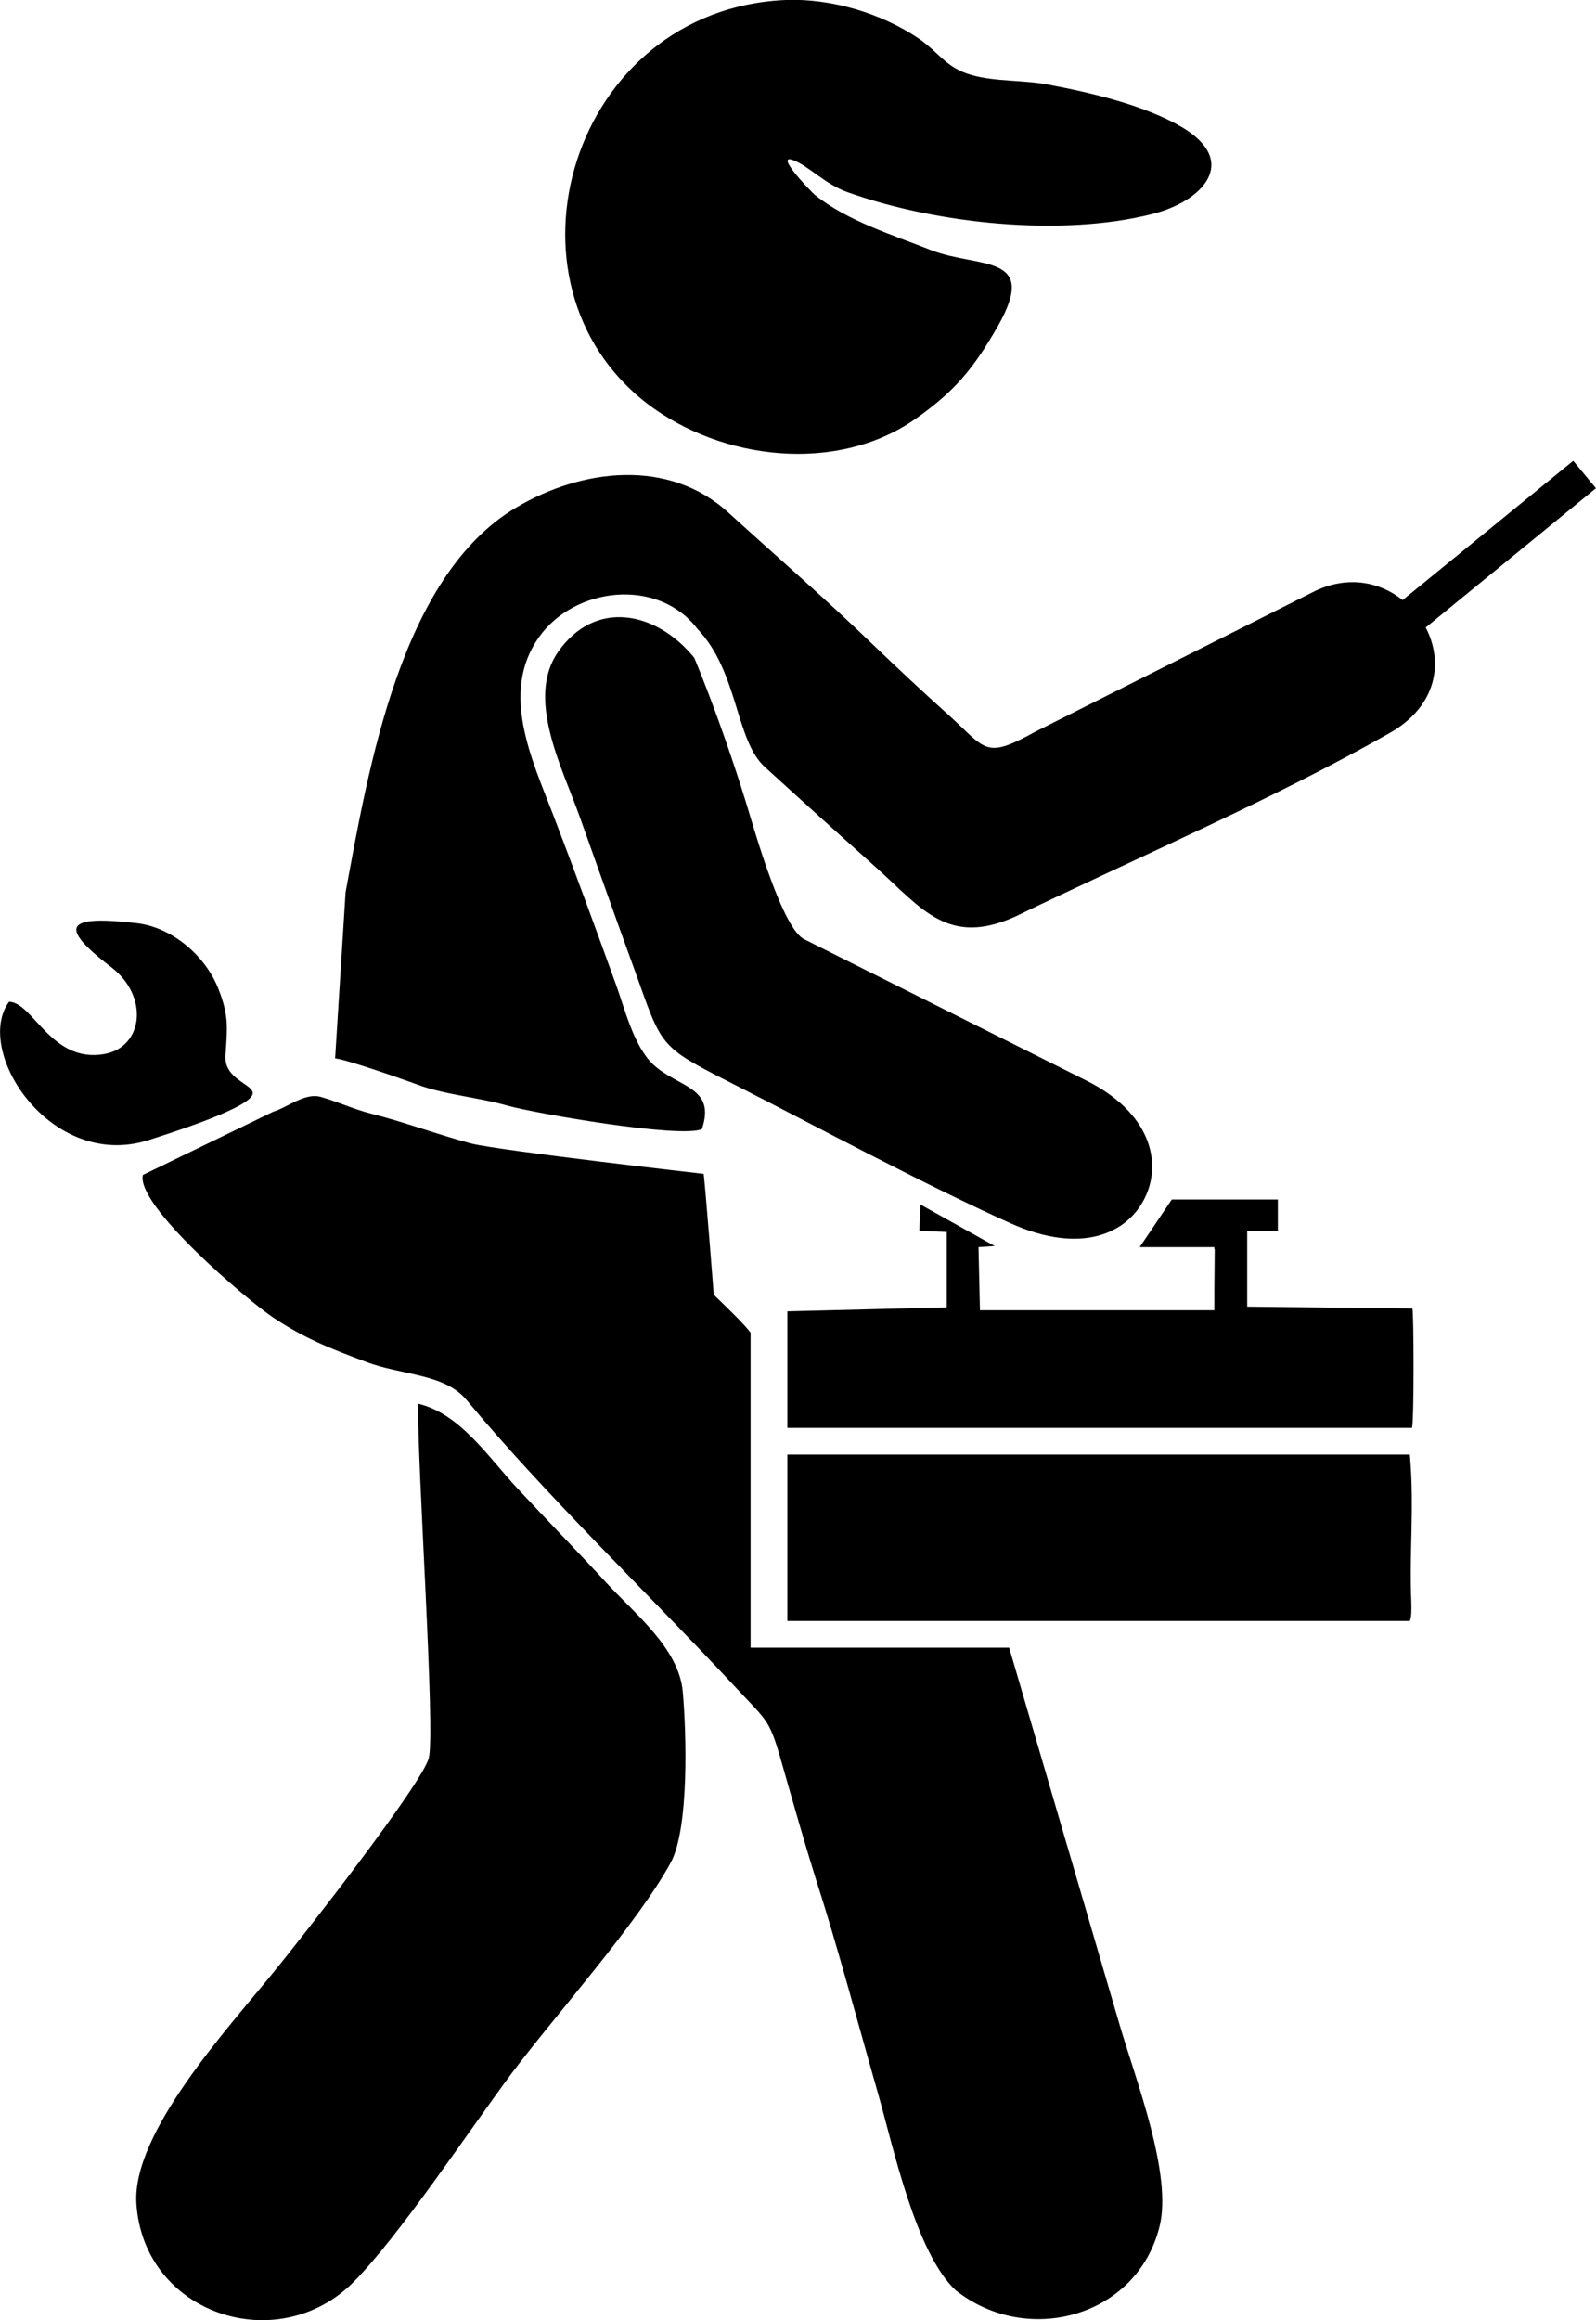 <?xml version="1.0" encoding="UTF-8"?>
<!DOCTYPE svg PUBLIC "-//W3C//DTD SVG 1.1//EN" "http://www.w3.org/Graphics/SVG/1.1/DTD/svg11.dtd">
<!-- Creator: CorelDRAW 2019 (64-Bit) -->
<svg xmlns="http://www.w3.org/2000/svg" xml:space="preserve" width="1106px" height="1607px" version="1.1" style="shape-rendering:geometricPrecision; text-rendering:geometricPrecision; image-rendering:optimizeQuality; fill-rule:evenodd; clip-rule:evenodd"
viewBox="0 0 44.25 64.3"
 xmlns:xlink="http://www.w3.org/1999/xlink">
 <defs>
  <style type="text/css">
   <![CDATA[
    .fil0 {fill:black}
   ]]>
  </style>
 </defs>
 <g id="Layer_x0020_1">
  <path class="fil0" d="M7.57 30.81l-3.61 1.75c-0.2,0.84 2.88,3.46 3.61,3.95 0.87,0.58 1.61,0.87 2.58,1.23 0.96,0.37 2.17,0.32 2.78,1.05 2.17,2.61 5.04,5.37 7.4,7.9 1.02,1.1 0.99,0.9 1.41,2.39 0.28,0.98 0.57,2 0.87,2.96 0.62,1.92 1.17,4.01 1.73,5.96 0.43,1.51 1.05,4.44 2.16,5.47 1.98,1.57 5.03,0.74 5.65,-1.77 0.36,-1.43 -0.65,-4.04 -1.09,-5.53l-3.08 -10.51 -7.17 0 0 -0.07 0 -0.67 0 -7.99c-0.19,-0.24 -0.38,-0.43 -1.02,-1.05 0,0 -0.22,-2.83 -0.28,-3.35 -0.01,0 -5.63,-0.64 -6.44,-0.84 -0.91,-0.24 -1.9,-0.61 -2.79,-0.83 -0.47,-0.12 -0.92,-0.33 -1.38,-0.46 -0.44,-0.13 -0.91,0.28 -1.33,0.41zm2.01 -6.08l-0.29 4.6c0.28,0.02 1.89,0.58 2.29,0.73 0.76,0.28 1.69,0.35 2.49,0.58 0.79,0.22 4.79,0.91 5.39,0.65 0.4,-1.18 -0.66,-1.14 -1.36,-1.8 -0.53,-0.51 -0.77,-1.51 -1.02,-2.2 -0.56,-1.55 -1.15,-3.16 -1.74,-4.7 -0.6,-1.56 -1.48,-3.4 -0.4,-4.93 0.99,-1.4 3.3,-1.66 4.39,-0.24 1.15,1.2 1.05,3.09 1.88,3.84 1.02,0.93 2.05,1.86 3.08,2.78 1.27,1.14 2,2.2 3.86,1.36 3.39,-1.64 7.15,-3.25 10.37,-5.08 1.35,-0.76 1.5,-2 1.01,-2.93l4.72 -3.86 -0.63 -0.76 -4.73 3.86c-0.62,-0.5 -1.51,-0.69 -2.43,-0.25l-7.74 3.89c-1.45,0.8 -1.36,0.49 -2.48,-0.51 -0.68,-0.61 -1.35,-1.24 -2.01,-1.87 -1.27,-1.23 -2.71,-2.48 -4.03,-3.68 -1.66,-1.52 -4.07,-1.22 -5.88,-0.15 -3.22,1.89 -4.11,7.27 -4.74,10.67zm2.01 14.17c-0.02,1.76 0.48,9.02 0.3,9.81 -0.17,0.71 -3.62,5.11 -4.32,5.96 -1.24,1.53 -3.92,4.43 -3.79,6.4 0.2,3.05 3.9,4.28 6.01,2.18 1.26,-1.26 3.23,-4.23 4.4,-5.8 1.23,-1.63 3.5,-4.17 4.41,-5.84 0.51,-0.96 0.43,-3.61 0.33,-4.73 -0.11,-1.2 -1.31,-2.14 -2.13,-3.03 -0.81,-0.88 -1.65,-1.74 -2.47,-2.62 -0.83,-0.9 -1.59,-2.06 -2.74,-2.33zm10.19 -38.9c-5.94,0.26 -8.2,7.84 -3.83,11.19 2.06,1.57 5.26,1.94 7.43,0.42 1.1,-0.77 1.62,-1.41 2.28,-2.56 1.17,-2.05 -0.52,-1.6 -1.85,-2.12 -1.06,-0.42 -2.33,-0.81 -3.23,-1.54 -0.05,-0.04 -1.11,-1.12 -0.61,-0.96 0.42,0.14 0.92,0.69 1.54,0.9 2.44,0.87 5.92,1.24 8.44,0.6 1.4,-0.35 2.42,-1.45 0.83,-2.4 -1.03,-0.61 -2.52,-0.96 -3.69,-1.18 -0.7,-0.14 -1.48,-0.08 -2.15,-0.27 -0.71,-0.2 -0.89,-0.61 -1.45,-1 -1.04,-0.71 -2.45,-1.13 -3.71,-1.08zm0.54 26.04c-0.62,-0.25 -1.4,-3.03 -1.63,-3.78 -0.39,-1.27 -0.93,-2.8 -1.44,-4.03 -1.05,-1.29 -2.75,-1.64 -3.78,-0.16 -0.89,1.28 0.11,3.19 0.59,4.53 0.51,1.42 1.01,2.85 1.53,4.27 0.77,2.14 0.65,2.11 2.68,3.14 2.48,1.26 5.26,2.77 7.75,3.89 1.96,0.88 3.24,0.28 3.72,-0.7 0.49,-0.99 0.16,-2.37 -1.63,-3.26l-7.79 -3.9zm16.77 18.88c0.04,-0.09 0.05,-0.25 0.04,-0.55 -0.06,-1.37 0.09,-2.59 -0.04,-4.06l-17.26 0 0 4.61 17.26 0zm-6.6 -11.68l-0.89 1.32 2.07 0 0 0.06 0.01 0 -0.01 1.09 0 0 0 0.6 -6.5 0 -0.04 -1.75 0.45 -0.03 -2.06 -1.15 -0.03 0.73 0.76 0.03 0 2.09 -4.42 0.11 0 0.01 0 1.21 0 2.01 7.94 0 9.38 0c0.06,-0.22 0.05,-3.21 0.01,-3.31l-4.58 -0.05 0 -2.1 0.85 0 0 -0.87 -2.94 0zm-32.24 -5.48c-1,1.36 1.15,4.68 3.85,3.84 0.5,-0.16 2.64,-0.83 2.88,-1.23 0.19,-0.31 -0.78,-0.4 -0.73,-1.12 0.05,-0.76 0.1,-1.09 -0.19,-1.83 -0.36,-0.94 -1.31,-1.74 -2.3,-1.84 -1.85,-0.21 -2.23,0.04 -0.68,1.22 1.06,0.81 0.89,2.22 -0.19,2.41 -1.47,0.26 -1.97,-1.43 -2.64,-1.45z"/>
 </g>
</svg>
